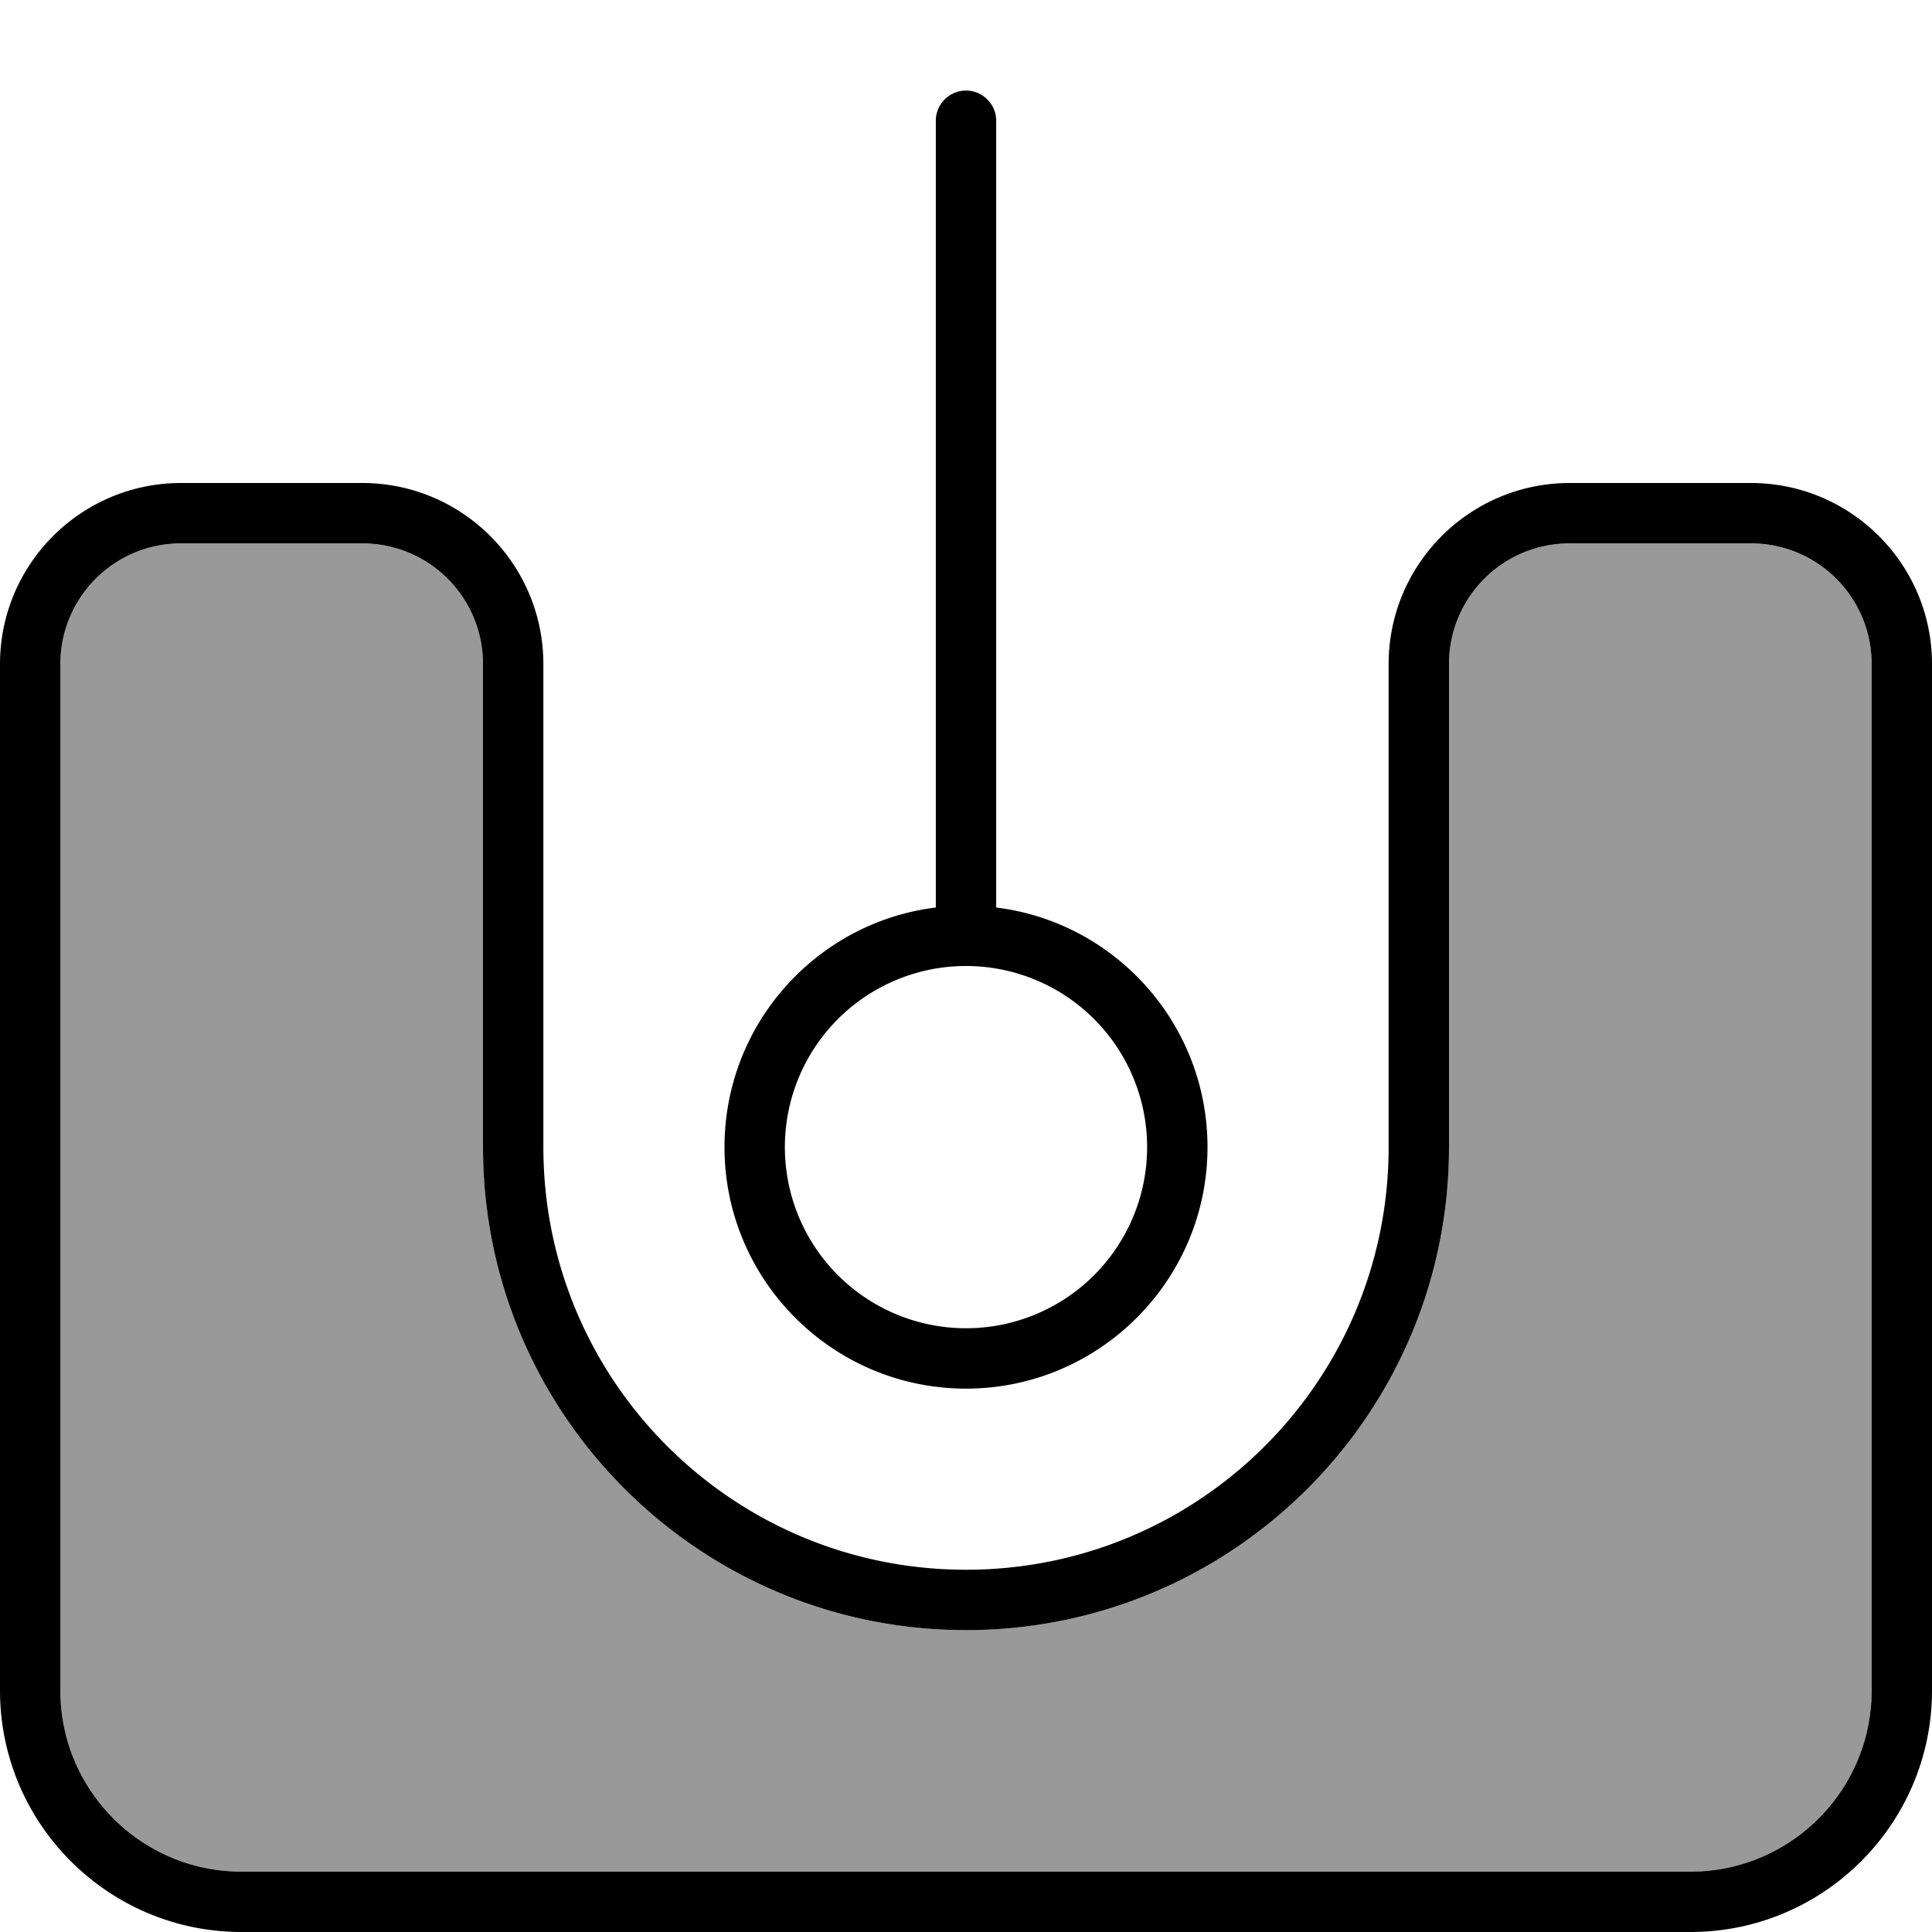 <svg xmlns="http://www.w3.org/2000/svg" viewBox="0 0 512 512"><!--! Font Awesome Pro 7.0.0 by @fontawesome - https://fontawesome.com License - https://fontawesome.com/license (Commercial License) Copyright 2025 Fonticons, Inc. --><path style="fill:currentColor;opacity:.4" d="M16 176l0 272c0 26.5 21.5 48 48 48l384 0c26.5 0 48-21.5 48-48l0-272c0-17.7-14.3-32-32-32l-48 0c-17.7 0-32 14.3-32 32l0 128c0 70.7-57.3 128-128 128S128 374.7 128 304l0-128c0-17.7-14.3-32-32-32l-48 0c-17.7 0-32 14.3-32 32z"/><path style="fill:currentColor;opacity:1" d="M256 24c-4.4 0-8 3.6-8 8l0 208.5c-31.6 3.9-56 30.9-56 63.5 0 35.3 28.7 64 64 64s64-28.7 64-64c0-32.6-24.4-59.6-56-63.5L264 32c0-4.4-3.6-8-8-8zm0 328a48 48 0 1 1 0-96 48 48 0 1 1 0 96zM48 144l48 0c17.7 0 32 14.3 32 32l0 128c0 70.7 57.3 128 128 128s128-57.3 128-128l0-128c0-17.7 14.3-32 32-32l48 0c17.7 0 32 14.3 32 32l0 272c0 26.5-21.5 48-48 48L64 496c-26.5 0-48-21.5-48-48l0-272c0-17.7 14.3-32 32-32zm0-16c-26.5 0-48 21.5-48 48L0 448c0 35.3 28.7 64 64 64l384 0c35.3 0 64-28.7 64-64l0-272c0-26.5-21.5-48-48-48l-48 0c-26.5 0-48 21.5-48 48l0 128c0 61.9-50.1 112-112 112S144 365.9 144 304l0-128c0-26.5-21.5-48-48-48l-48 0z"/></svg>